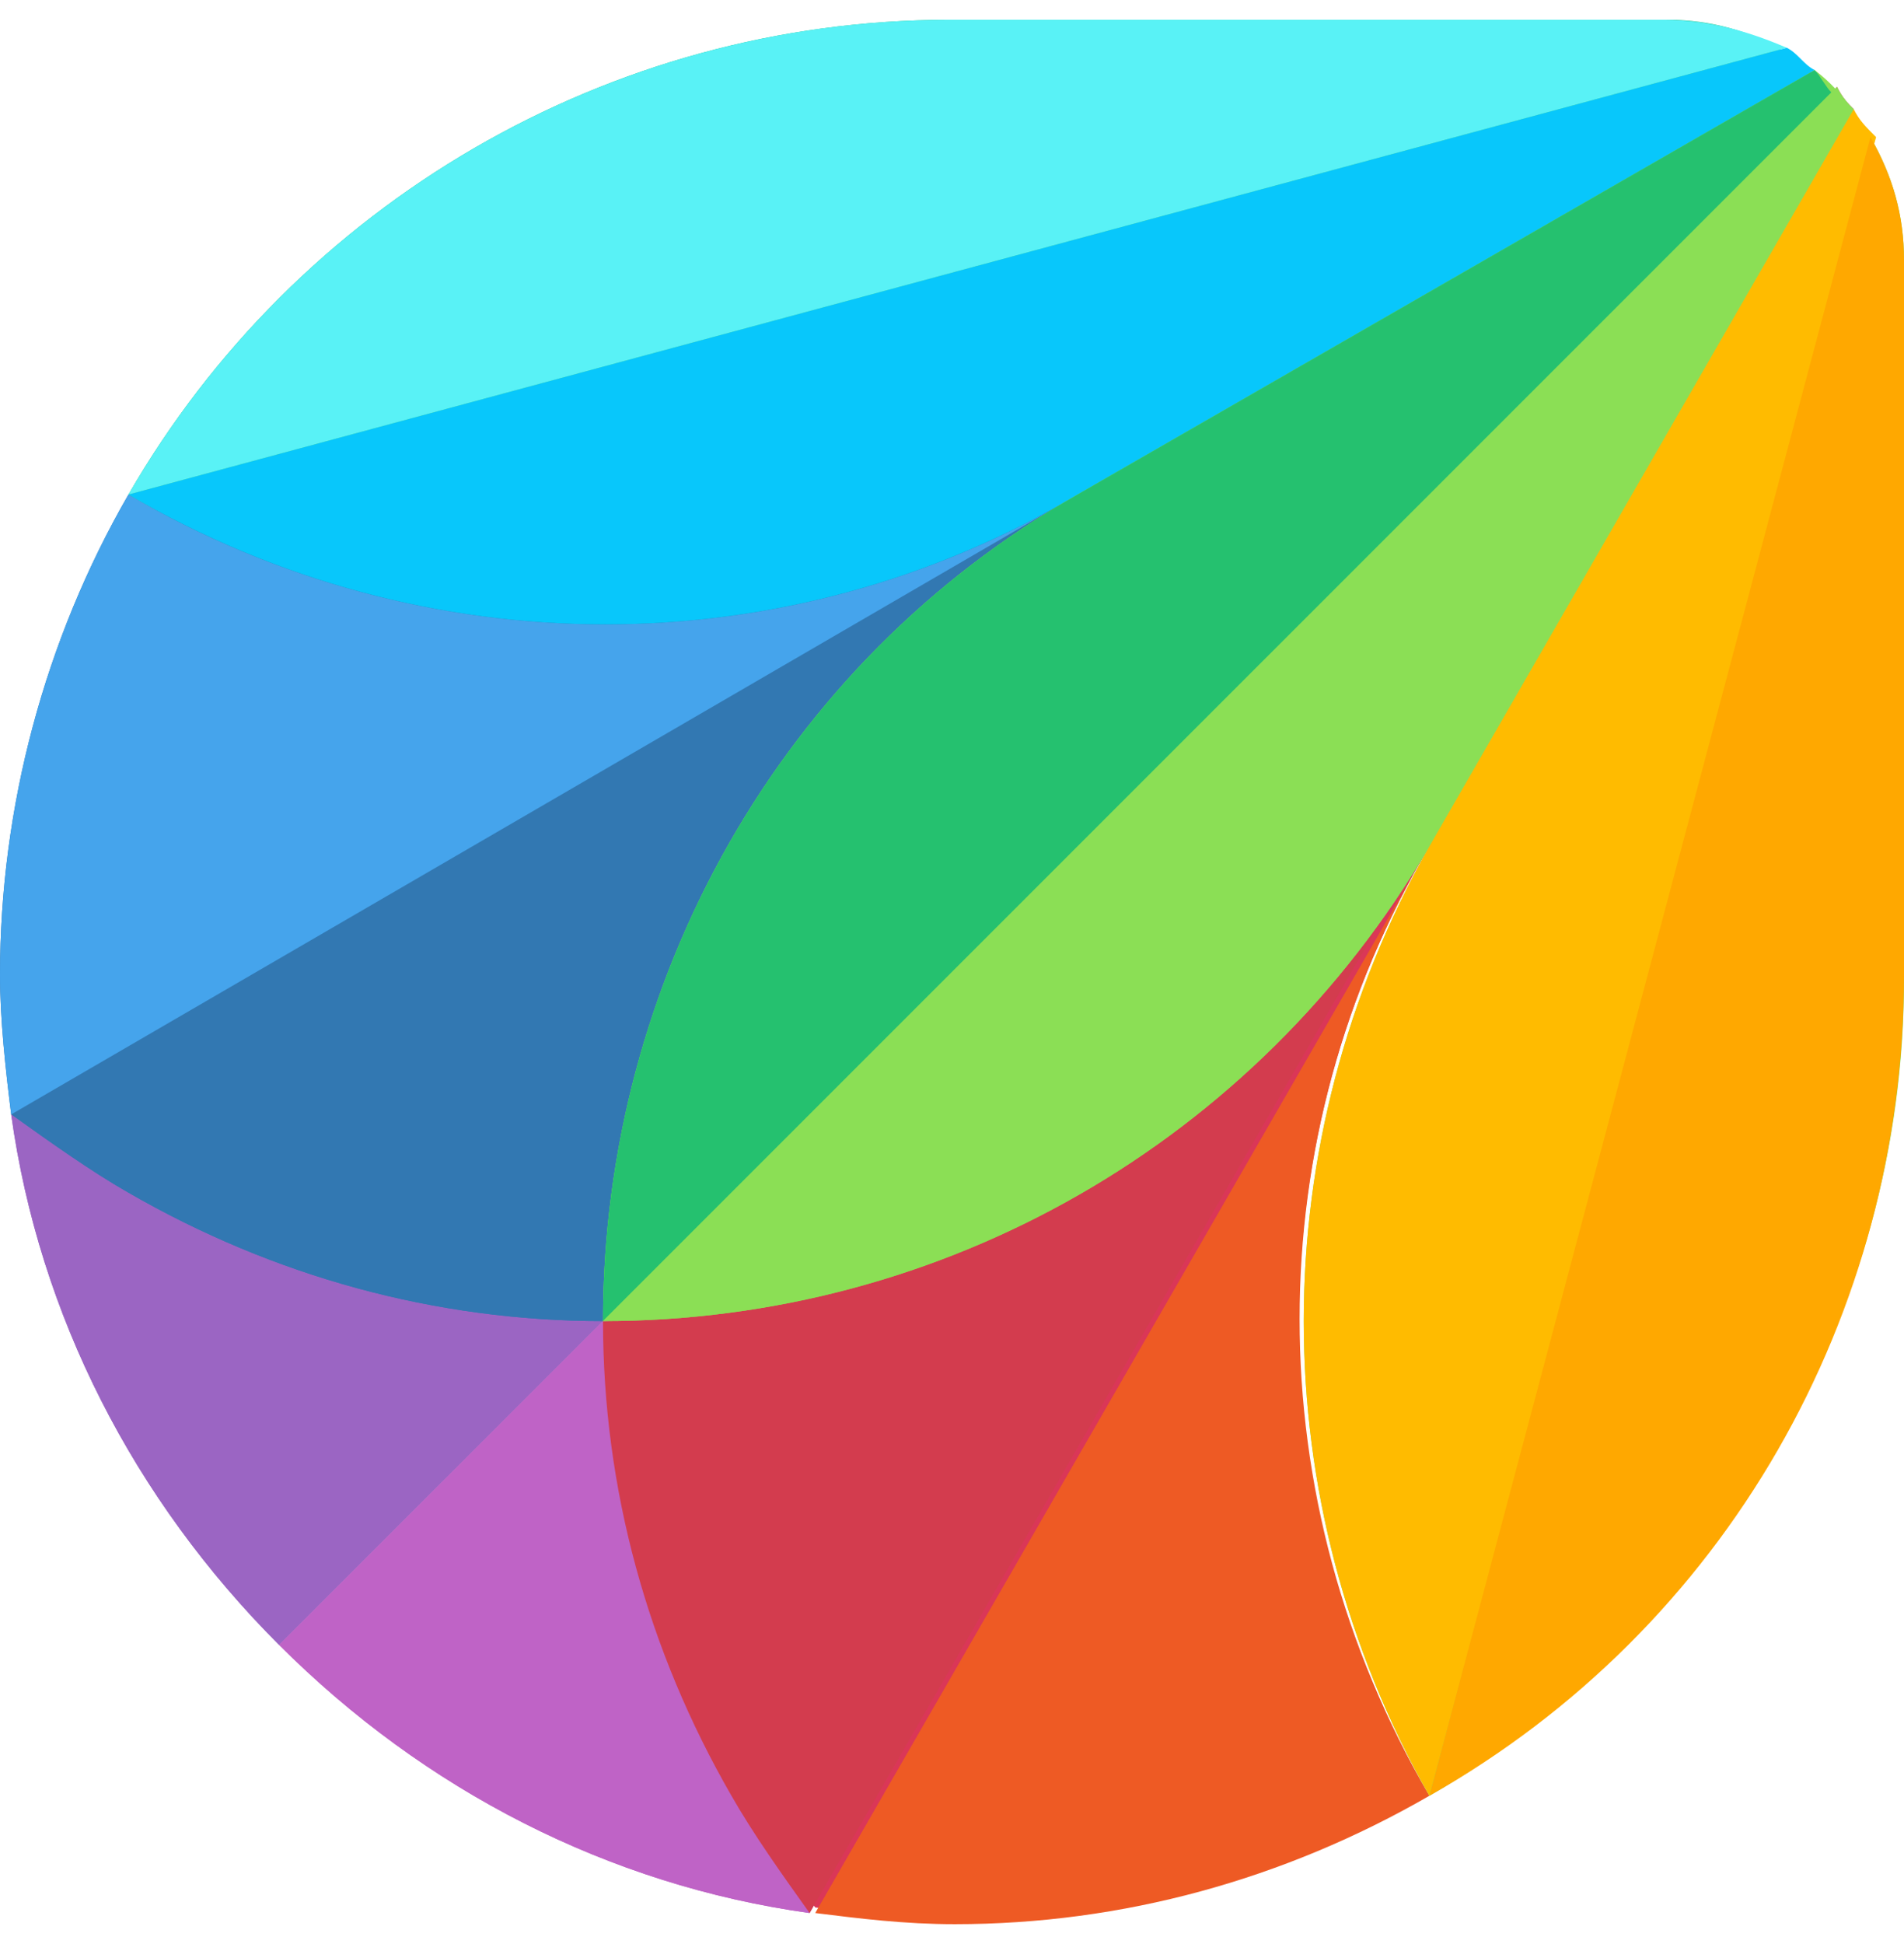 <svg width="48" height="49" viewBox="0 0 48 49" fill="none" xmlns="http://www.w3.org/2000/svg">
<path d="M0.282 28.089C0.986 33.157 3.379 37.802 7.038 41.462L15.203 33.298C15.203 24.711 19.707 16.828 27.167 12.465L0.282 28.089Z" fill="#9B65C3"/>
<path d="M15.203 33.298C10.98 33.298 6.898 32.172 3.238 30.061C2.252 29.497 1.267 28.794 0.282 28.09C0.986 33.157 3.379 37.802 7.038 41.462L15.203 33.298Z" fill="#9B65C3"/>
<path d="M15.202 33.297L7.038 41.461C10.698 45.121 15.343 47.514 20.41 48.218L35.894 21.332C31.672 28.652 23.789 33.297 15.202 33.297Z" fill="#BE63C5"/>
<path d="M18.44 45.262C16.328 41.602 15.202 37.52 15.202 33.297L7.038 41.461C10.698 45.121 15.343 47.514 20.41 48.218C19.707 47.232 19.003 46.247 18.44 45.262Z" fill="#BF63C6"/>
<path d="M45.748 1.768L27.167 12.466C19.707 16.688 10.698 16.688 3.238 12.466C1.126 16.125 0 20.348 0 24.571C0 25.697 0.141 26.964 0.282 28.09C1.267 28.794 2.252 29.498 3.238 30.061C6.897 32.172 10.979 33.298 15.202 33.298L46.17 2.331C46.029 2.19 45.889 2.049 45.748 1.768Z" fill="#3278B1"/>
<path d="M3.238 30.06C6.898 32.172 10.98 33.298 15.203 33.298C15.203 24.711 19.707 16.828 27.167 12.465L0.282 27.949C1.267 28.793 2.252 29.497 3.238 30.06Z" fill="#3278B2"/>
<path d="M3.238 12.465C1.126 16.125 0 20.348 0 24.57C0 25.697 0.141 26.963 0.282 28.089L27.167 12.465C19.848 16.828 10.698 16.828 3.238 12.465Z" fill="#45A4EC"/>
<path d="M46.17 2.33C45.748 1.908 45.467 1.626 45.044 1.345C44.2 0.782 43.074 0.5 42.088 0.5H23.93C15.343 0.5 7.461 5.145 3.238 12.465C10.698 16.688 19.707 16.688 27.167 12.465C19.707 16.688 15.203 24.711 15.203 33.297C23.789 33.297 31.672 28.793 36.035 21.333L46.733 2.752C46.452 2.611 46.311 2.471 46.17 2.33Z" fill="#19BB7D"/>
<path d="M27.167 12.464L45.748 1.766C45.467 1.625 45.326 1.344 45.044 1.203L3.238 12.464C10.698 16.828 19.848 16.828 27.167 12.464Z" fill="#08C7FB"/>
<path d="M41.947 0.5H23.93C15.343 0.5 7.461 5.145 3.238 12.465L45.044 1.204C44.059 0.782 43.074 0.5 41.947 0.5Z" fill="#59F2F6"/>
<path d="M36.035 21.333L46.733 2.752C46.593 2.612 46.452 2.471 46.311 2.189L15.343 33.157C15.343 37.38 16.469 41.462 18.581 45.122C19.144 46.107 19.848 47.093 20.552 48.078C21.678 48.219 22.804 48.359 23.93 48.359C28.153 48.359 32.235 47.233 35.895 45.122C31.672 37.802 31.672 28.653 36.035 21.333Z" fill="#DA3757"/>
<path d="M15.202 33.297C15.202 37.52 16.328 41.602 18.44 45.262C19.003 46.247 19.706 47.232 20.41 48.218L35.894 21.332C31.671 28.652 23.789 33.297 15.202 33.297Z" fill="#D33C4E"/>
<path d="M36.036 21.332L20.552 48.218C21.678 48.358 22.804 48.499 24.071 48.499C28.294 48.499 32.376 47.373 36.036 45.262C31.672 37.801 31.672 28.652 36.036 21.332Z" fill="#EE5A24"/>
<path d="M47.155 3.457C46.733 2.753 46.311 2.19 45.748 1.768L27.167 12.466C19.706 16.688 15.202 24.712 15.202 33.298C23.789 33.298 31.671 28.794 36.035 21.334C31.812 28.794 31.812 37.803 36.035 45.263C43.355 41.04 48 33.157 48 24.712V6.553C48 5.427 47.718 4.442 47.155 3.457Z" fill="#8BDF55"/>
<path d="M45.748 1.768L27.167 12.466C19.706 16.688 15.202 24.712 15.202 33.298L46.17 2.331C46.029 2.19 45.888 1.908 45.748 1.768Z" fill="#25C16F"/>
<path d="M15.202 33.298C23.789 33.298 31.671 28.794 36.035 21.333L46.733 2.752C46.592 2.612 46.451 2.471 46.311 2.189L15.202 33.298Z" fill="#8BDF55"/>
<path d="M46.733 2.752L36.035 21.332C31.812 28.793 31.812 37.802 36.035 45.262L47.296 3.456C47.015 3.174 46.874 3.033 46.733 2.752Z" fill="#FFBB00"/>
<path d="M36.035 45.263C43.496 41.041 48 33.158 48 24.571V6.554C48 5.428 47.718 4.442 47.155 3.457L36.035 45.263Z" fill="#FFA800"/>
</svg>
